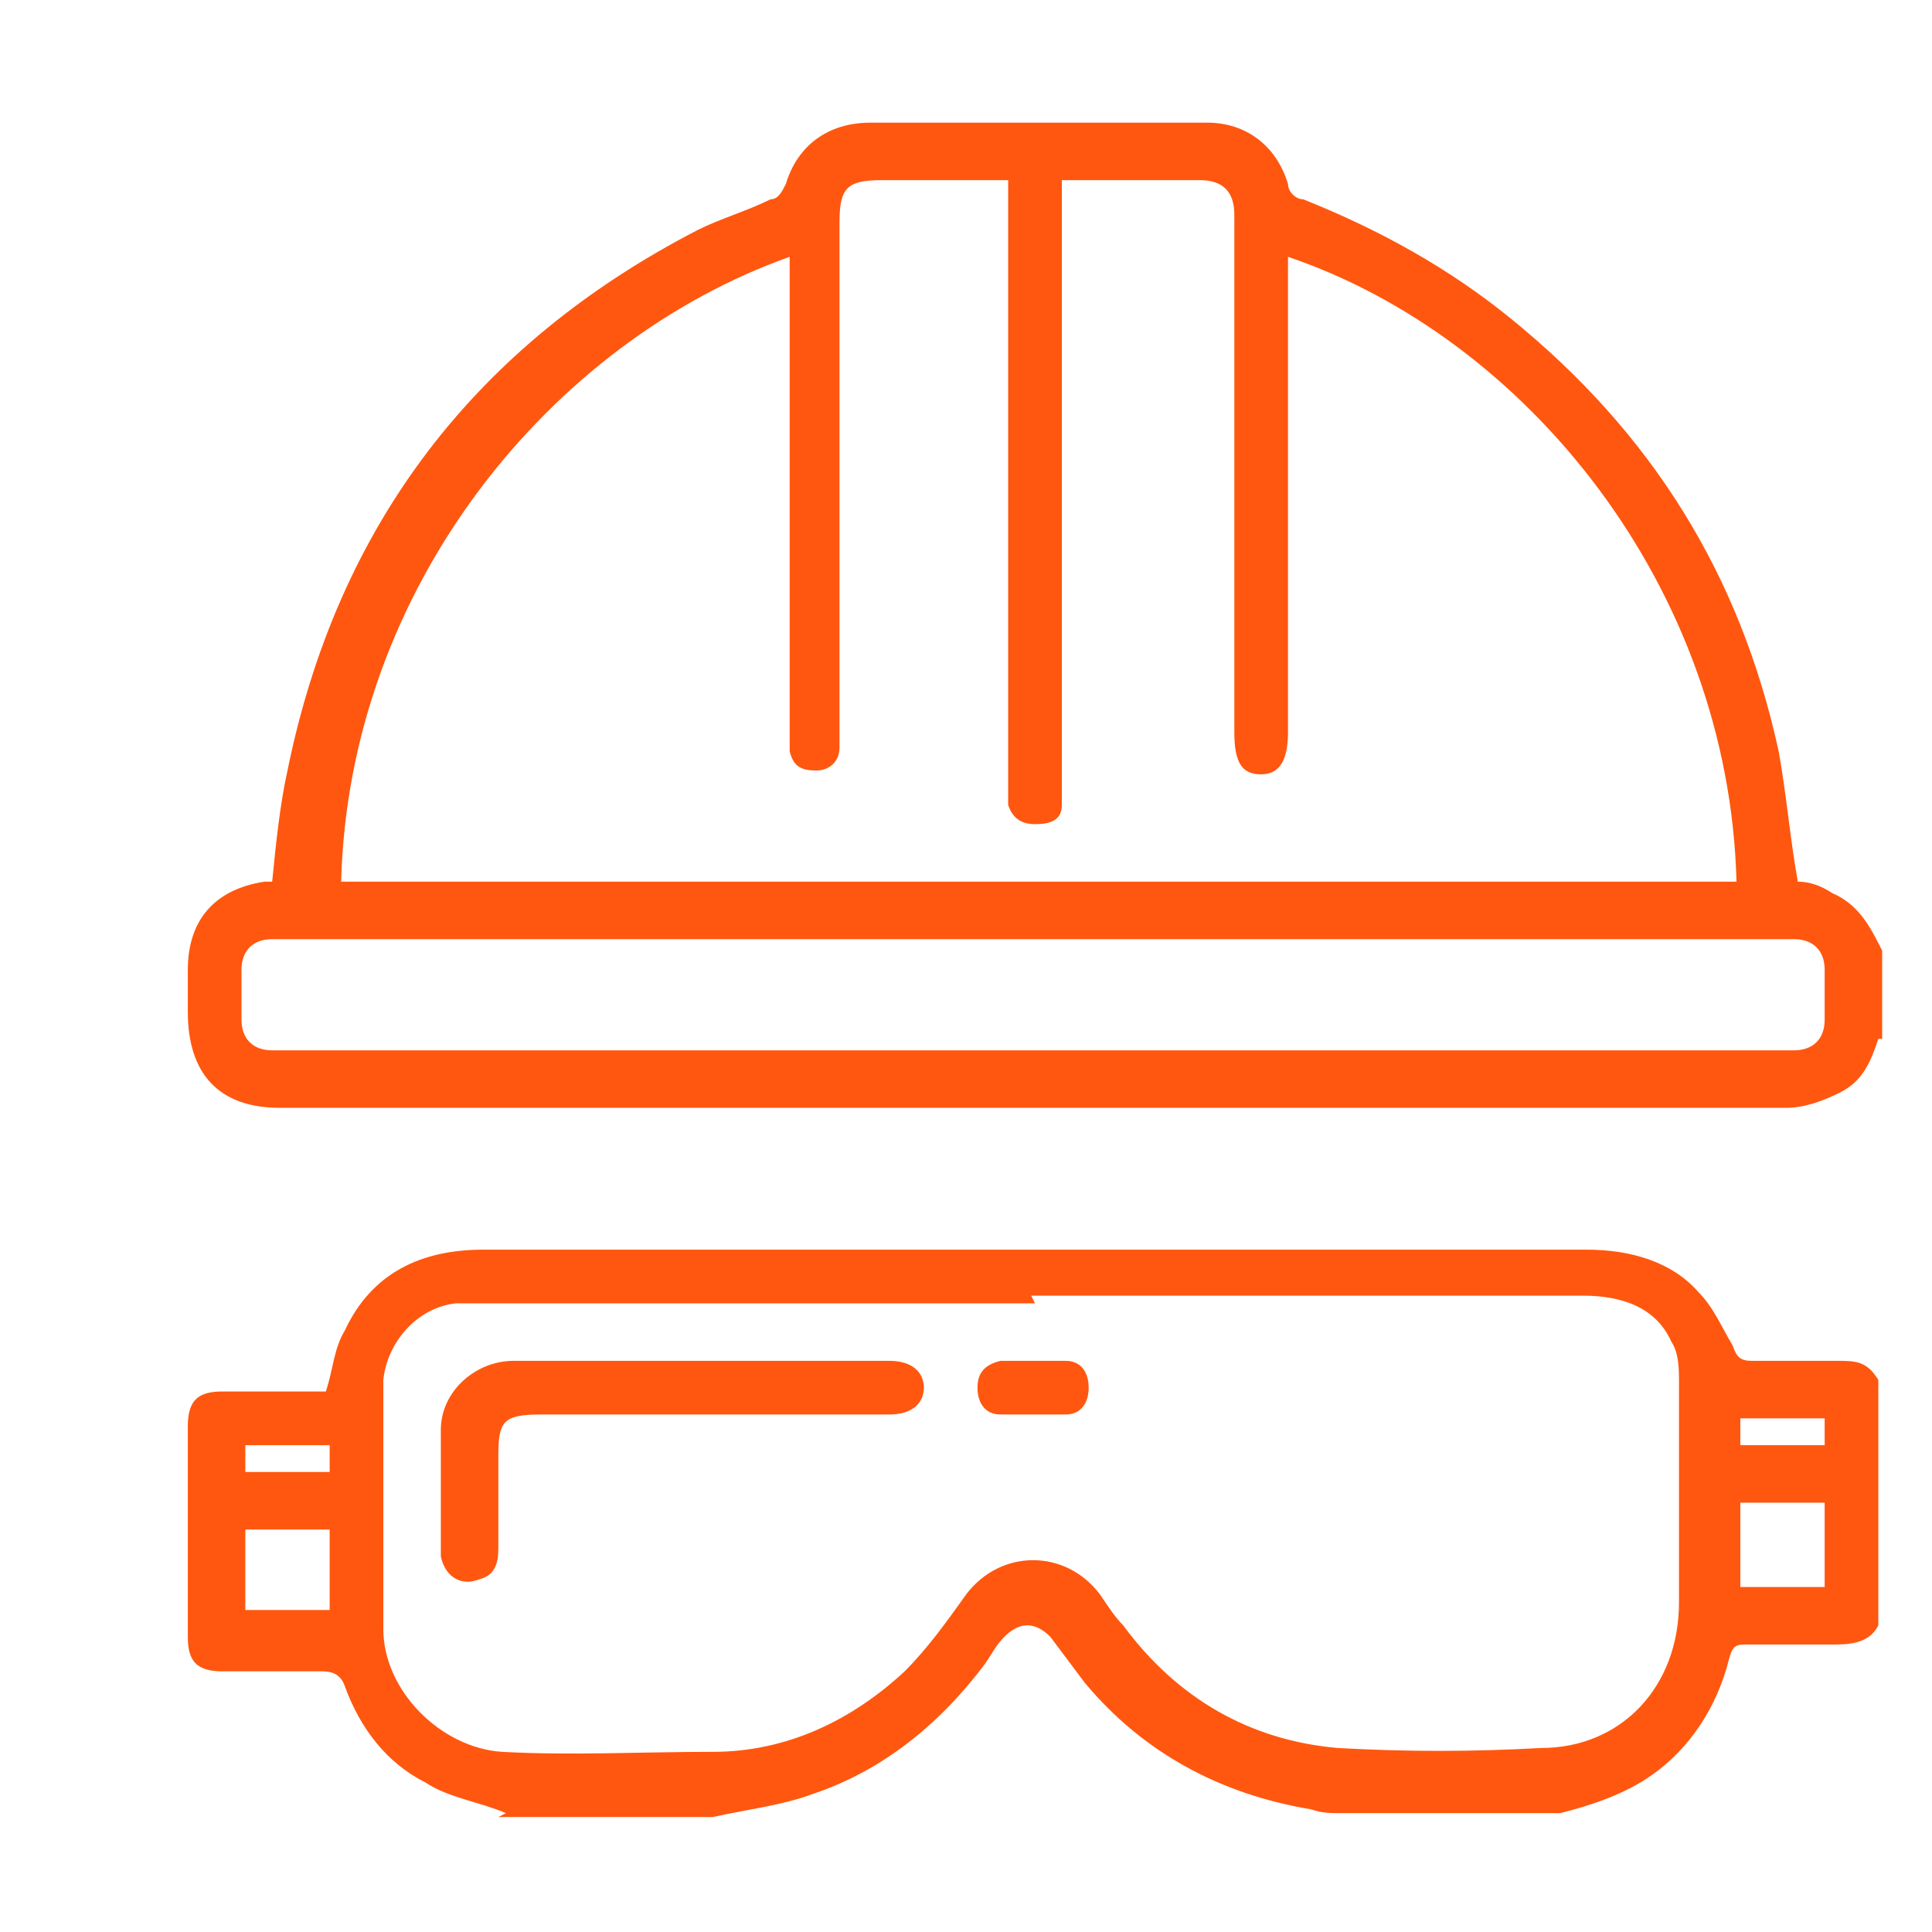 <?xml version="1.0" encoding="UTF-8"?>
<svg xmlns="http://www.w3.org/2000/svg" id="a" width=".7in" height=".7in" viewBox="0 0 50.4 50.4">
  <path d="M49,27.1c-.2,.6-.4,1.1-1,1.4-.4,.2-.9,.4-1.4,.4-13.1,0-26.2,0-39.3,0-1.6,0-2.4-.9-2.4-2.5,0-.4,0-.7,0-1.1,0-1.3,.7-2.1,2-2.3,0,0,.1,0,.2,0,.1-1,.2-2,.4-2.9,1.3-6.4,4.9-11.1,10.7-14.1,.6-.3,1.3-.5,1.9-.8,.2,0,.3-.2,.4-.4,.3-1,1.1-1.6,2.2-1.6,2.9,0,5.8,0,8.8,0,1,0,1.8,.6,2.1,1.6,0,.2,.2,.4,.4,.4,2,.8,3.8,1.8,5.4,3.1,3.7,3,6,6.7,7,11.3,.2,1.1,.3,2.3,.5,3.4,.3,0,.6,.1,.9,.3,.7,.3,1,.9,1.3,1.5v2.3ZM8.6,23H45.3c-.2-7.7-5.5-14.2-11.7-16.3,0,.2,0,.3,0,.5,0,4,0,7.9,0,11.9,0,.7-.2,1.1-.7,1.1-.5,0-.7-.3-.7-1.1,0-4.4,0-8.8,0-13.2,0-.1,0-.2,0-.3,0-.6-.3-.9-.9-.9-.7,0-1.4,0-2.2,0-.4,0-.9,0-1.4,0,0,.2,0,.4,0,.6,0,5,0,10.1,0,15.1,0,.2,0,.4,0,.6,0,.4-.3,.5-.7,.5-.4,0-.6-.2-.7-.5,0-.2,0-.4,0-.6,0-5,0-10.1,0-15.1v-.6c-.2,0-.3,0-.5,0-.9,0-1.9,0-2.8,0-.9,0-1.1,.2-1.1,1.1,0,4.4,0,8.8,0,13.2,0,.2,0,.3,0,.5,0,.4-.3,.6-.6,.6-.4,0-.6-.1-.7-.5,0-.2,0-.4,0-.6,0-3.9,0-7.9,0-11.8,0-.2,0-.3,0-.5-6.2,2.2-11.5,8.6-11.7,16.3Zm18.4,1.5c-6.5,0-12.9,0-19.4,0-.2,0-.3,0-.5,0-.5,0-.8,.3-.8,.8,0,.4,0,.9,0,1.3,0,.5,.3,.8,.8,.8,.1,0,.3,0,.4,0,13,0,25.9,0,38.9,0,.1,0,.3,0,.4,0,.5,0,.8-.3,.8-.8,0-.4,0-.9,0-1.3,0-.5-.3-.8-.8-.8-.2,0-.3,0-.5,0-6.4,0-12.9,0-19.3,0Z" fill="#ff570f"></path>
  <path d="M13.2,47.3c-.7-.3-1.5-.4-2.1-.8-1-.5-1.7-1.4-2.1-2.5-.1-.3-.3-.4-.6-.4-.9,0-1.7,0-2.6,0-.7,0-.9-.3-.9-.9,0-1.8,0-3.7,0-5.5,0-.7,.3-.9,.9-.9,.9,0,1.8,0,2.7,0,.2-.6,.2-1.1,.5-1.6,.7-1.5,2-2.1,3.6-2.1,5.4,0,10.8,0,16.1,0,4.2,0,8.5,0,12.7,0,1.1,0,2.2,.3,2.9,1.1,.4,.4,.6,.9,.9,1.4,.1,.3,.2,.4,.5,.4,.7,0,1.5,0,2.2,0,.5,0,.8,0,1.1,.5v6.4c-.2,.4-.6,.5-1.1,.5-.8,0-1.5,0-2.3,0-.3,0-.4,0-.5,.4-.3,1.2-1,2.3-2,3-.7,.5-1.6,.8-2.4,1h-5.7c-.3,0-.5,0-.8-.1-2.4-.4-4.4-1.5-5.9-3.3-.3-.4-.6-.8-.9-1.2-.4-.4-.8-.4-1.2,0-.2,.2-.3,.4-.5,.7-1.2,1.6-2.7,2.8-4.5,3.4-.8,.3-1.7,.4-2.6,.6h-5.6Zm13.8-13.3c-4.8,0-9.5,0-14.3,0-.3,0-.5,0-.8,0-1,.1-1.8,1-1.9,2,0,2.2,0,4.3,0,6.5,0,1.6,1.5,3.1,3.1,3.2,1.8,.1,3.6,0,5.5,0,1.9,0,3.6-.8,5-2.1,.6-.6,1.1-1.3,1.6-2,.9-1.2,2.6-1.2,3.5,0,.2,.3,.4,.6,.6,.8,1.4,1.9,3.3,3,5.6,3.2,1.8,.1,3.5,.1,5.3,0,2.1,0,3.6-1.6,3.6-3.8,0-1.9,0-3.8,0-5.7,0-.4,0-.8-.2-1.1-.4-.9-1.3-1.2-2.3-1.2-4.8,0-9.6,0-14.4,0Zm20.6,5.2h-2.2v2.2h2.2v-2.2Zm-41.2,.7v2.1h2.2v-2.1h-2.2Zm0-1.5h2.2v-.7h-2.2v.7Zm39-.7h2.2v-.7h-2.2v.7Z" fill="#ff570f"></path>
  <path d="M18.5,35.5c1.5,0,2.9,0,4.4,0,.1,0,.2,0,.3,0,.6,0,.9,.3,.9,.7,0,.4-.3,.7-.9,.7-.9,0-1.8,0-2.8,0-2.1,0-4.2,0-6.3,0-1,0-1.1,.2-1.1,1.1,0,.8,0,1.6,0,2.4,0,.4-.1,.7-.5,.8-.5,.2-.9-.1-1-.6,0-1.1,0-2.2,0-3.3,0-1,.9-1.8,1.9-1.8,1.7,0,3.4,0,5,0,0,0,0,0,0,0Z" fill="#ff570f"></path>
  <path d="M27,35.5c.3,0,.5,0,.8,0,.4,0,.6,.3,.6,.7,0,.4-.2,.7-.6,.7-.6,0-1.1,0-1.7,0-.4,0-.6-.3-.6-.7,0-.4,.2-.6,.6-.7,0,0,.1,0,.2,0,.2,0,.5,0,.7,0,0,0,0,0,0,0Z" fill="#ff570f"></path>
</svg>

